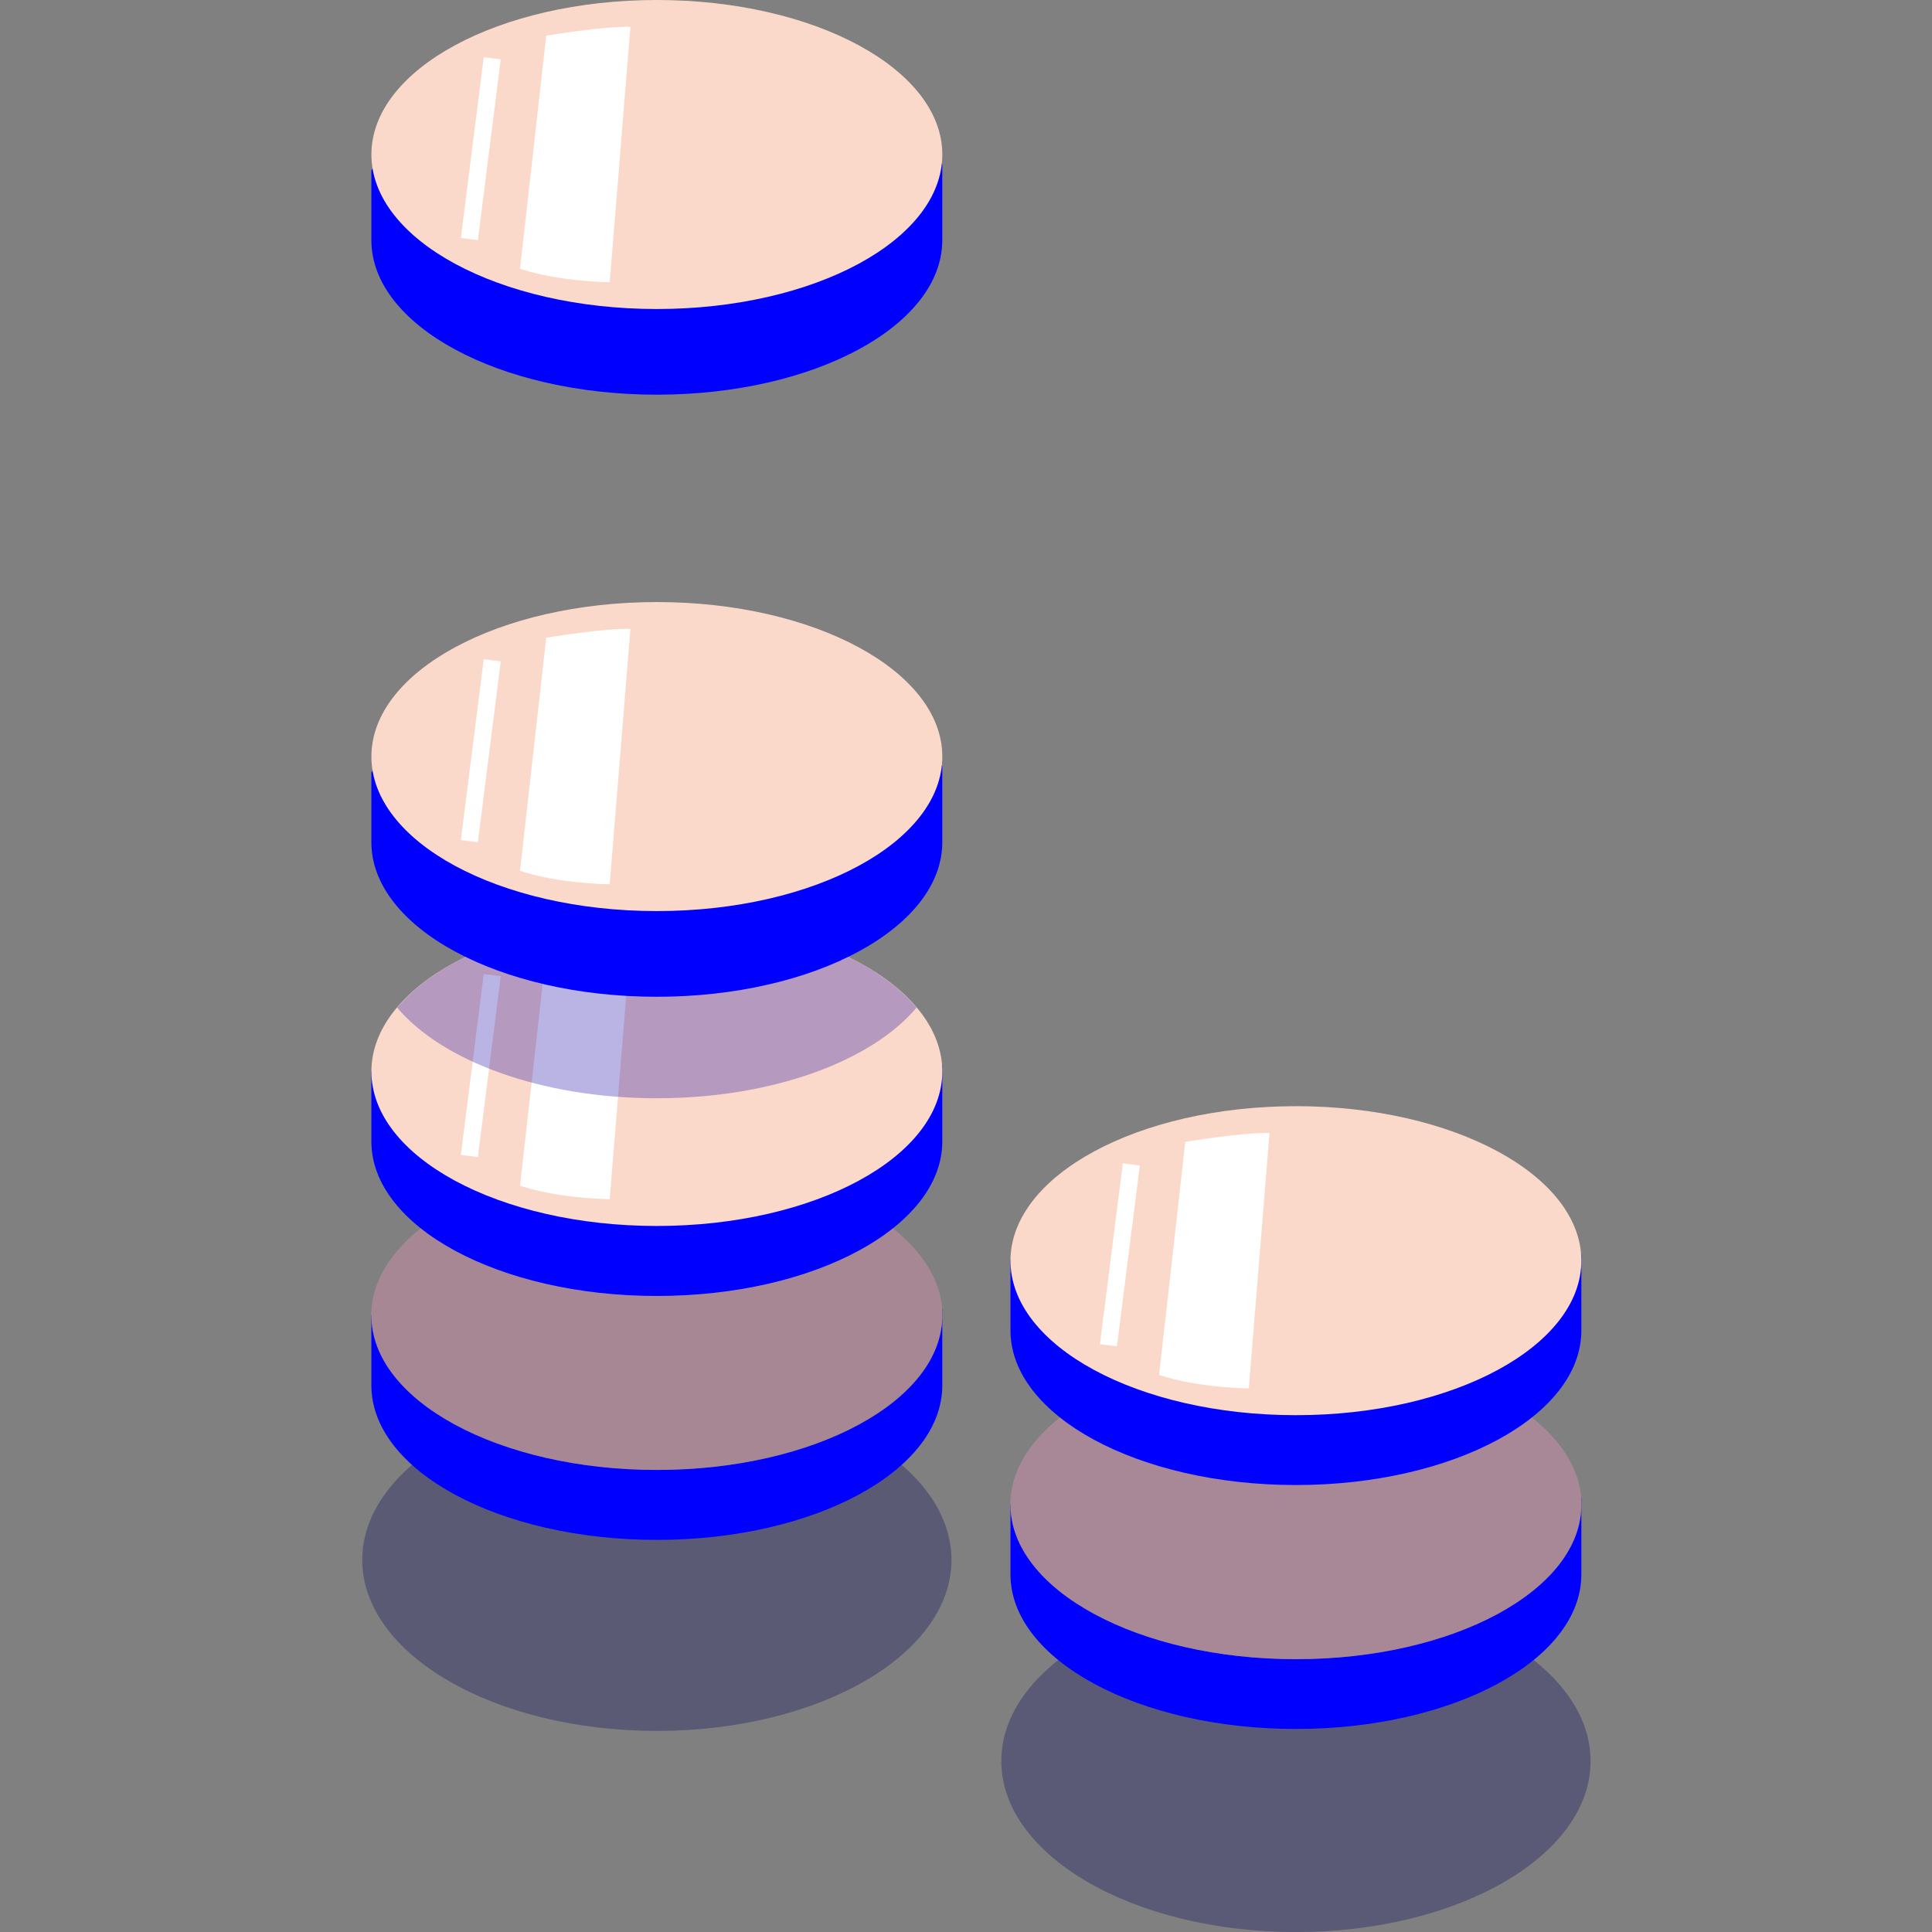 <svg xmlns="http://www.w3.org/2000/svg" width="80" height="80" fill="none"><rect width="100%" height="100%" fill="#808080" stroke="none"/><path fill="#00005E" fill-rule="evenodd" d="M39.398 64.594c0 3.91-5.462 7.08-12.2 7.08-6.736 0-12.198-3.17-12.198-7.08 0-3.909 5.462-7.078 12.198-7.078 6.738 0 12.2 3.169 12.2 7.078Z" clip-rule="evenodd" opacity=".296"/><path fill="#00F" fill-rule="evenodd" d="M39.018 57.367c0 3.534-5.292 6.397-11.82 6.397-6.527 0-11.82-2.863-11.82-6.397v-2.895c1.72-2.384 6.81-3.503 11.82-3.503 5.197 0 10.236.736 11.82 3.259v3.139Z" clip-rule="evenodd"/><path fill="#F0C1AE" fill-rule="evenodd" d="M27.199 48.07c-6.528 0-11.82 2.865-11.82 6.399 0 3.533 5.292 6.398 11.82 6.398 6.527 0 11.82-2.865 11.82-6.398 0-3.534-5.293-6.399-11.82-6.399Z" clip-rule="evenodd"/><path fill="#00005E" fill-rule="evenodd" d="M27.199 48.07c-6.528 0-11.82 2.865-11.82 6.399 0 3.533 5.292 6.398 11.82 6.398 6.527 0 11.82-2.865 11.82-6.398 0-3.534-5.293-6.399-11.82-6.399Z" clip-rule="evenodd" opacity=".302"/><path fill="#00F" fill-rule="evenodd" d="M39.018 47.265c0 3.533-5.292 6.398-11.82 6.398-6.527 0-11.82-2.865-11.82-6.398V44.37c1.72-2.383 6.81-3.503 11.82-3.503 5.197 0 10.236.737 11.82 3.26v3.138Z" clip-rule="evenodd"/><path fill="#FBD9CA" fill-rule="evenodd" d="M27.199 37.969c-6.528 0-11.82 2.864-11.82 6.398s5.292 6.398 11.82 6.398c6.527 0 11.82-2.864 11.82-6.398s-5.293-6.398-11.82-6.398Z" clip-rule="evenodd"/><path fill="#fff" fill-rule="evenodd" d="m26.105 39.08-.858 10.575s-2.086-.015-3.715-.559c.188-1.626 1.085-9.649 1.085-9.649s2.377-.399 3.488-.367ZM19.788 47.912l-.705-.089.948-7.487.704.089-.947 7.487Z" clip-rule="evenodd"/><path fill="#1200A4" fill-rule="evenodd" d="M37.953 41.723c-1.86-2.213-5.97-3.754-10.754-3.754s-8.893 1.541-10.754 3.754c1.86 2.213 5.97 3.754 10.754 3.754s8.894-1.541 10.754-3.754Z" clip-rule="evenodd" opacity=".294"/><path fill="#00F" fill-rule="evenodd" d="M39.018 34.874c0 3.534-5.292 6.4-11.82 6.4-6.527 0-11.82-2.866-11.82-6.4V31.98c1.72-2.384 6.81-3.503 11.82-3.503 5.197 0 10.236.737 11.82 3.259v3.138Z" clip-rule="evenodd"/><path fill="#FBD9CA" fill-rule="evenodd" d="M27.199 24.93c-6.528 0-11.82 2.864-11.82 6.398s5.292 6.398 11.82 6.398c6.527 0 11.82-2.864 11.82-6.398s-5.293-6.398-11.82-6.398Z" clip-rule="evenodd"/><path fill="#fff" fill-rule="evenodd" d="m26.105 26.04-.858 10.576s-2.086-.015-3.715-.559c.188-1.626 1.085-9.649 1.085-9.649s2.377-.399 3.488-.367ZM19.788 34.873l-.705-.089.948-7.487.704.089-.947 7.487Z" clip-rule="evenodd"/><path fill="#00F" fill-rule="evenodd" d="M39.018 9.945c0 3.533-5.292 6.398-11.82 6.398-6.527 0-11.82-2.865-11.82-6.398V7.049c1.72-2.383 6.81-3.502 11.82-3.502 5.197 0 10.236.736 11.82 3.26v3.138Z" clip-rule="evenodd"/><path fill="#FBD9CA" fill-rule="evenodd" d="M27.199 0c-6.528 0-11.82 2.865-11.82 6.398 0 3.533 5.292 6.398 11.82 6.398 6.527 0 11.82-2.865 11.82-6.398C39.018 2.865 33.725 0 27.198 0Z" clip-rule="evenodd"/><path fill="#fff" fill-rule="evenodd" d="m26.105 1.111-.858 10.575s-2.086-.015-3.715-.558c.188-1.626 1.085-9.65 1.085-9.65s2.377-.4 3.488-.367ZM19.788 9.944l-.705-.09.948-7.487.704.09-.947 7.487Z" clip-rule="evenodd"/><path fill="#00005E" fill-rule="evenodd" d="M65.862 72.922c0 3.91-5.463 7.08-12.2 7.08-6.738 0-12.2-3.17-12.2-7.08 0-3.909 5.462-7.078 12.2-7.078 6.737 0 12.2 3.17 12.2 7.079Z" clip-rule="evenodd" opacity=".297"/><path fill="#00F" fill-rule="evenodd" d="M65.48 65.196c0 3.533-5.291 6.397-11.82 6.397-6.527 0-11.818-2.864-11.818-6.397V62.3c1.718-2.383 6.807-3.503 11.819-3.503 5.196 0 10.235.737 11.82 3.26v3.139Z" clip-rule="evenodd"/><path fill="#F0C1AE" fill-rule="evenodd" d="M53.66 55.906c-6.527 0-11.818 2.865-11.818 6.398 0 3.534 5.291 6.399 11.819 6.399 6.528 0 11.82-2.865 11.82-6.399 0-3.533-5.292-6.398-11.82-6.398Z" clip-rule="evenodd"/><path fill="#00005E" fill-rule="evenodd" d="M53.66 55.906c-6.527 0-11.818 2.865-11.818 6.398 0 3.534 5.291 6.399 11.819 6.399 6.528 0 11.82-2.865 11.82-6.399 0-3.533-5.292-6.398-11.82-6.398Z" clip-rule="evenodd" opacity=".297"/><path fill="#00F" fill-rule="evenodd" d="M65.48 55.094c0 3.533-5.291 6.398-11.82 6.398-6.527 0-11.818-2.865-11.818-6.398v-2.895c1.718-2.384 6.807-3.504 11.819-3.504 5.196 0 10.235.738 11.82 3.26v3.139Z" clip-rule="evenodd"/><path fill="#FBD9CA" fill-rule="evenodd" d="M53.66 45.805c-6.527 0-11.818 2.864-11.818 6.398S47.133 58.6 53.66 58.6c6.528 0 11.82-2.864 11.82-6.398s-5.292-6.398-11.82-6.398Z" clip-rule="evenodd"/><path fill="#fff" fill-rule="evenodd" d="m52.568 46.916-.858 10.575s-2.086-.015-3.715-.559c.189-1.626 1.085-9.649 1.085-9.649s2.378-.4 3.488-.367ZM46.25 55.748l-.705-.089.949-7.487.703.089-.947 7.487Z" clip-rule="evenodd"/></svg>